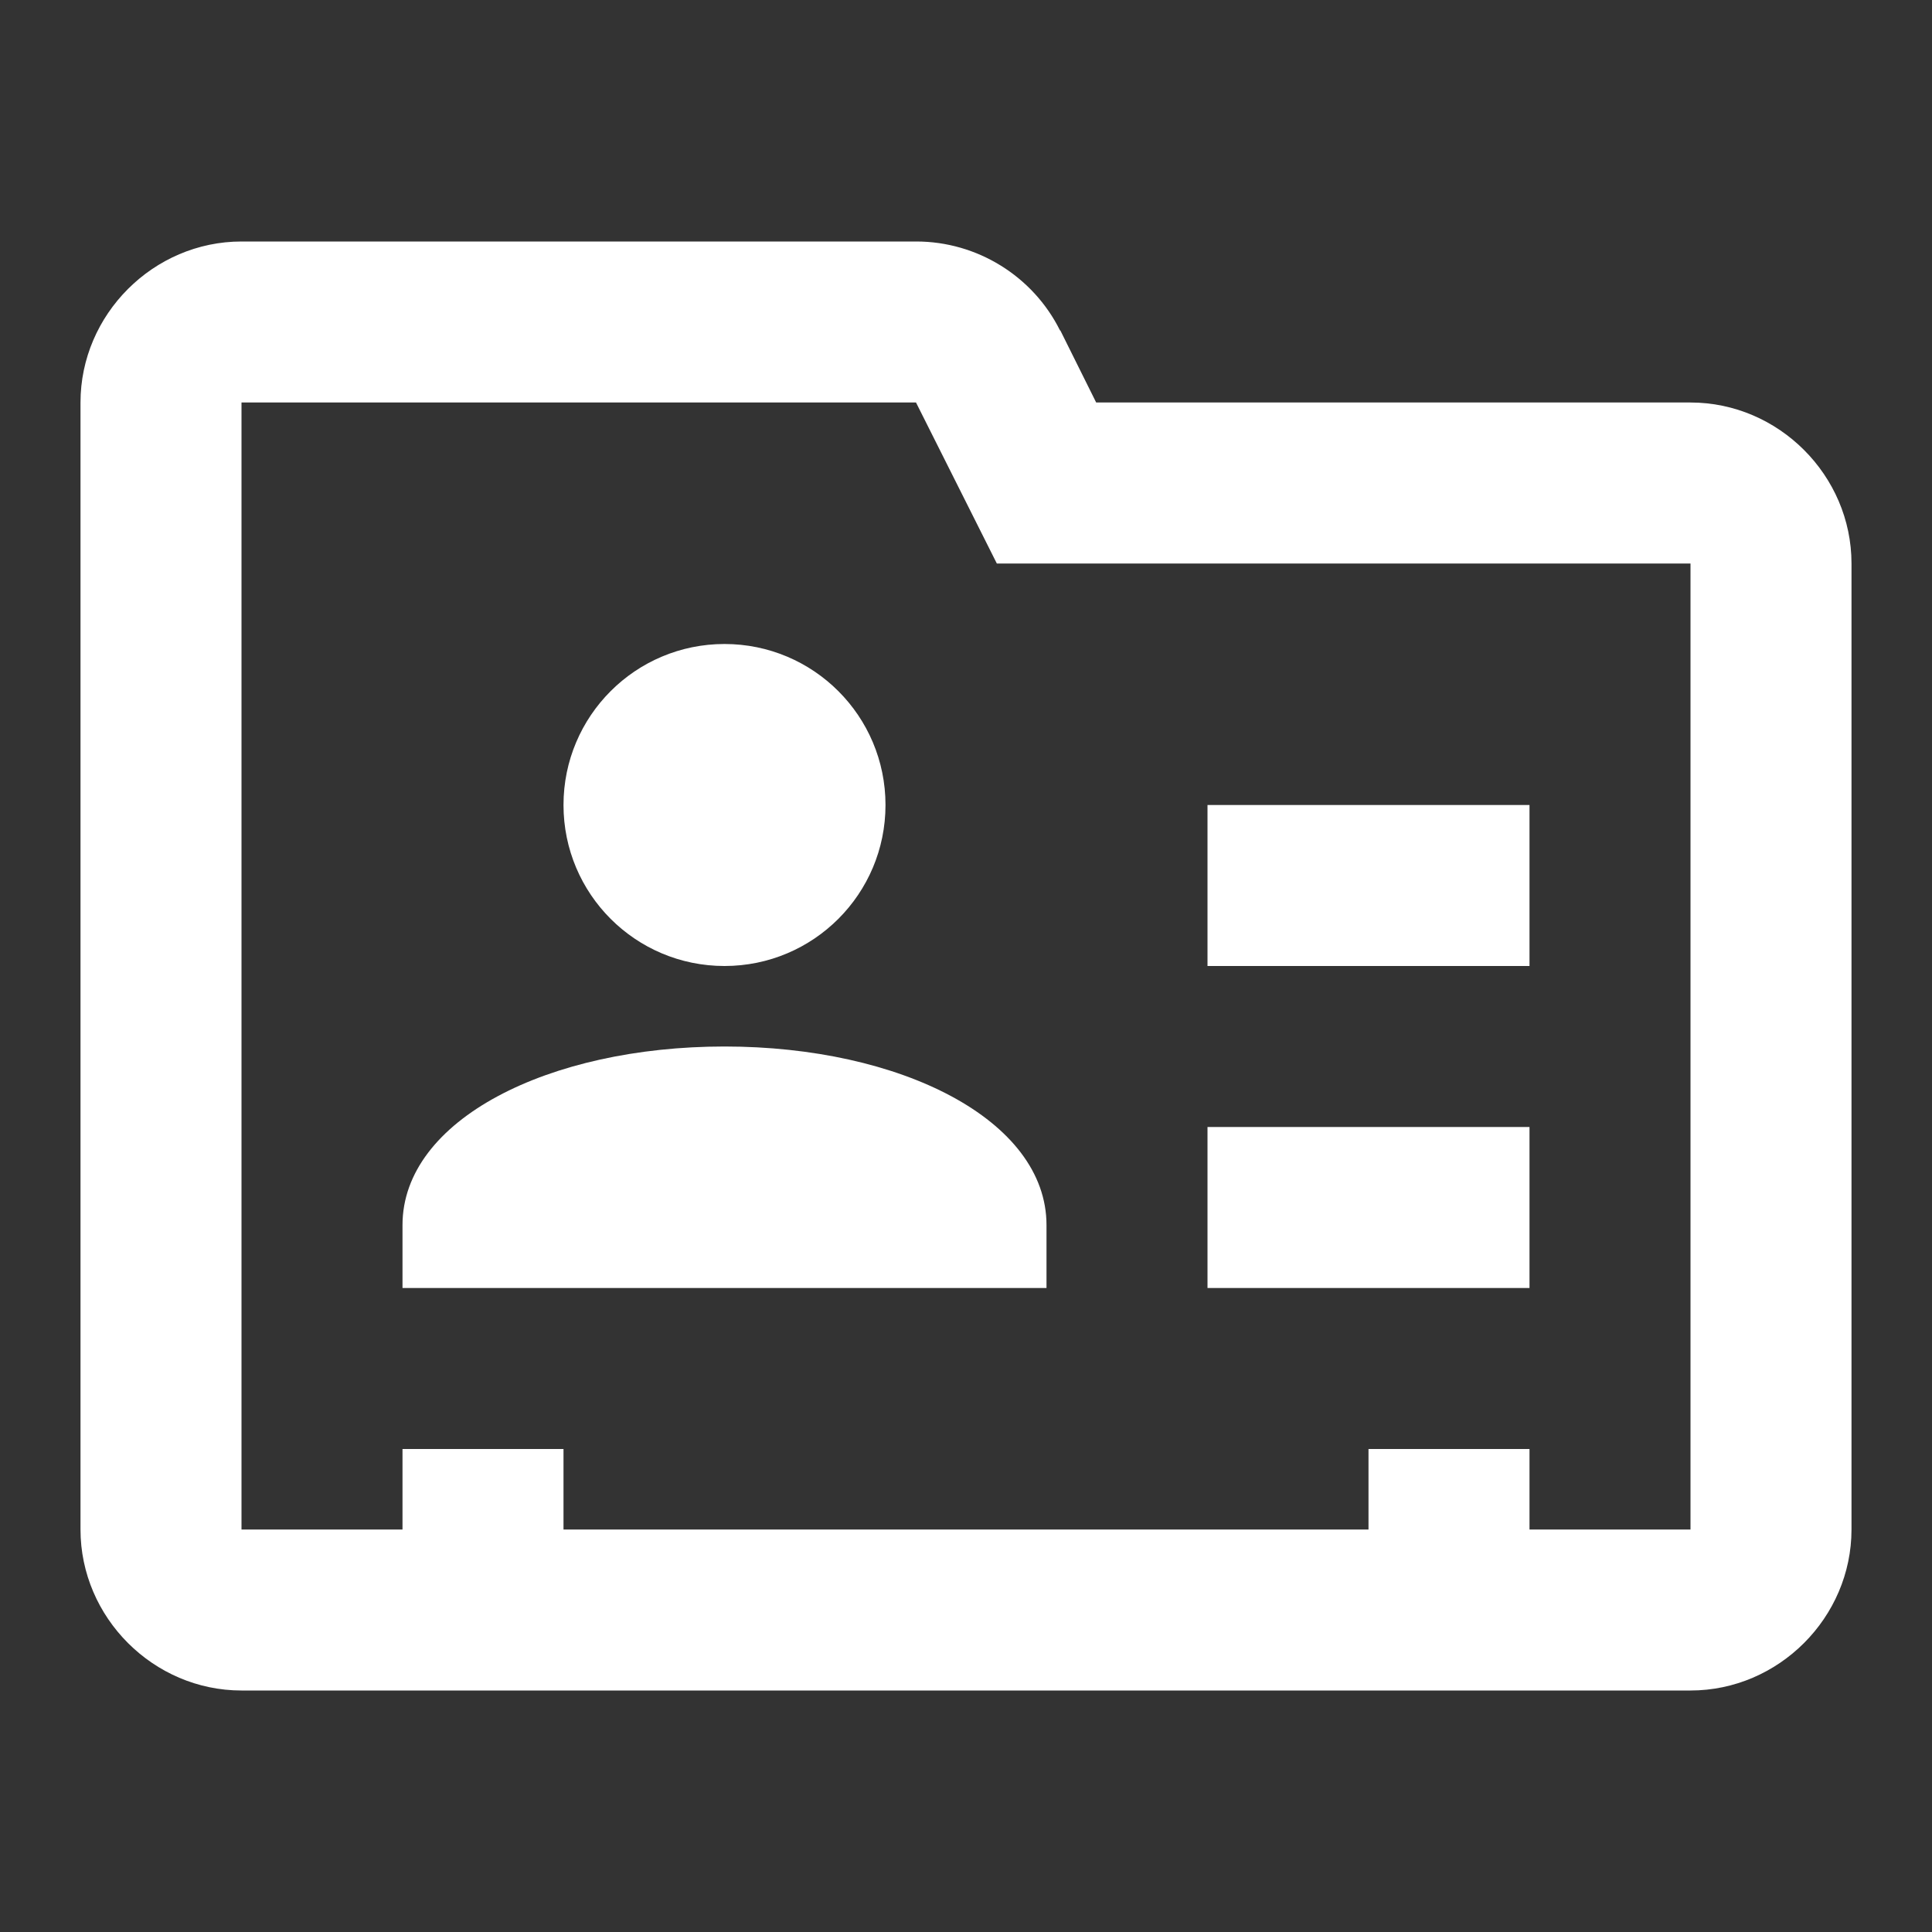 <?xml version="1.0" encoding="UTF-8"?>
<svg xmlns="http://www.w3.org/2000/svg" xmlns:xlink="http://www.w3.org/1999/xlink" viewBox="0 0 24 24" width="24px" height="24px">
<rect x="0" y="0" width="24" height="24" fill="#333333" stroke="none"/>
<g id="surface22319188">
<path style=" stroke:none;fill-rule:nonzero;fill:rgb(100%,100%,100%);fill-opacity:1;" d="M 3 3 C 1.906 3 1 3.906 1 5 L 1 19 C 1 20.094 1.906 21 3 21 L 21 21 C 22.094 21 23 20.094 23 19 L 23 7 C 23 5.906 22.094 5 21 5 L 13.617 5 L 13.172 4.105 L 13.168 4.105 C 12.832 3.43 12.137 3 11.383 3 Z M 3 5 L 11.379 5 L 12.383 7 L 21 7 L 21 19 L 19 19 L 19 18 L 17 18 L 17 19 L 7 19 L 7 18 L 5 18 L 5 19 L 3 19 Z M 9 8 C 7.895 8 7 8.895 7 10 C 7 11.105 7.895 12 9 12 C 10.105 12 11 11.105 11 10 C 11 8.895 10.105 8 9 8 Z M 15 10 L 15 12 L 19 12 L 19 10 Z M 9 13 C 6.816 13 5 13.91 5 15.219 L 5 16 L 13 16 L 13 15.219 C 13 13.91 11.184 13 9 13 Z M 15 14 L 15 16 L 19 16 L 19 14 Z M 15 14 "/>
</g>
</svg>
